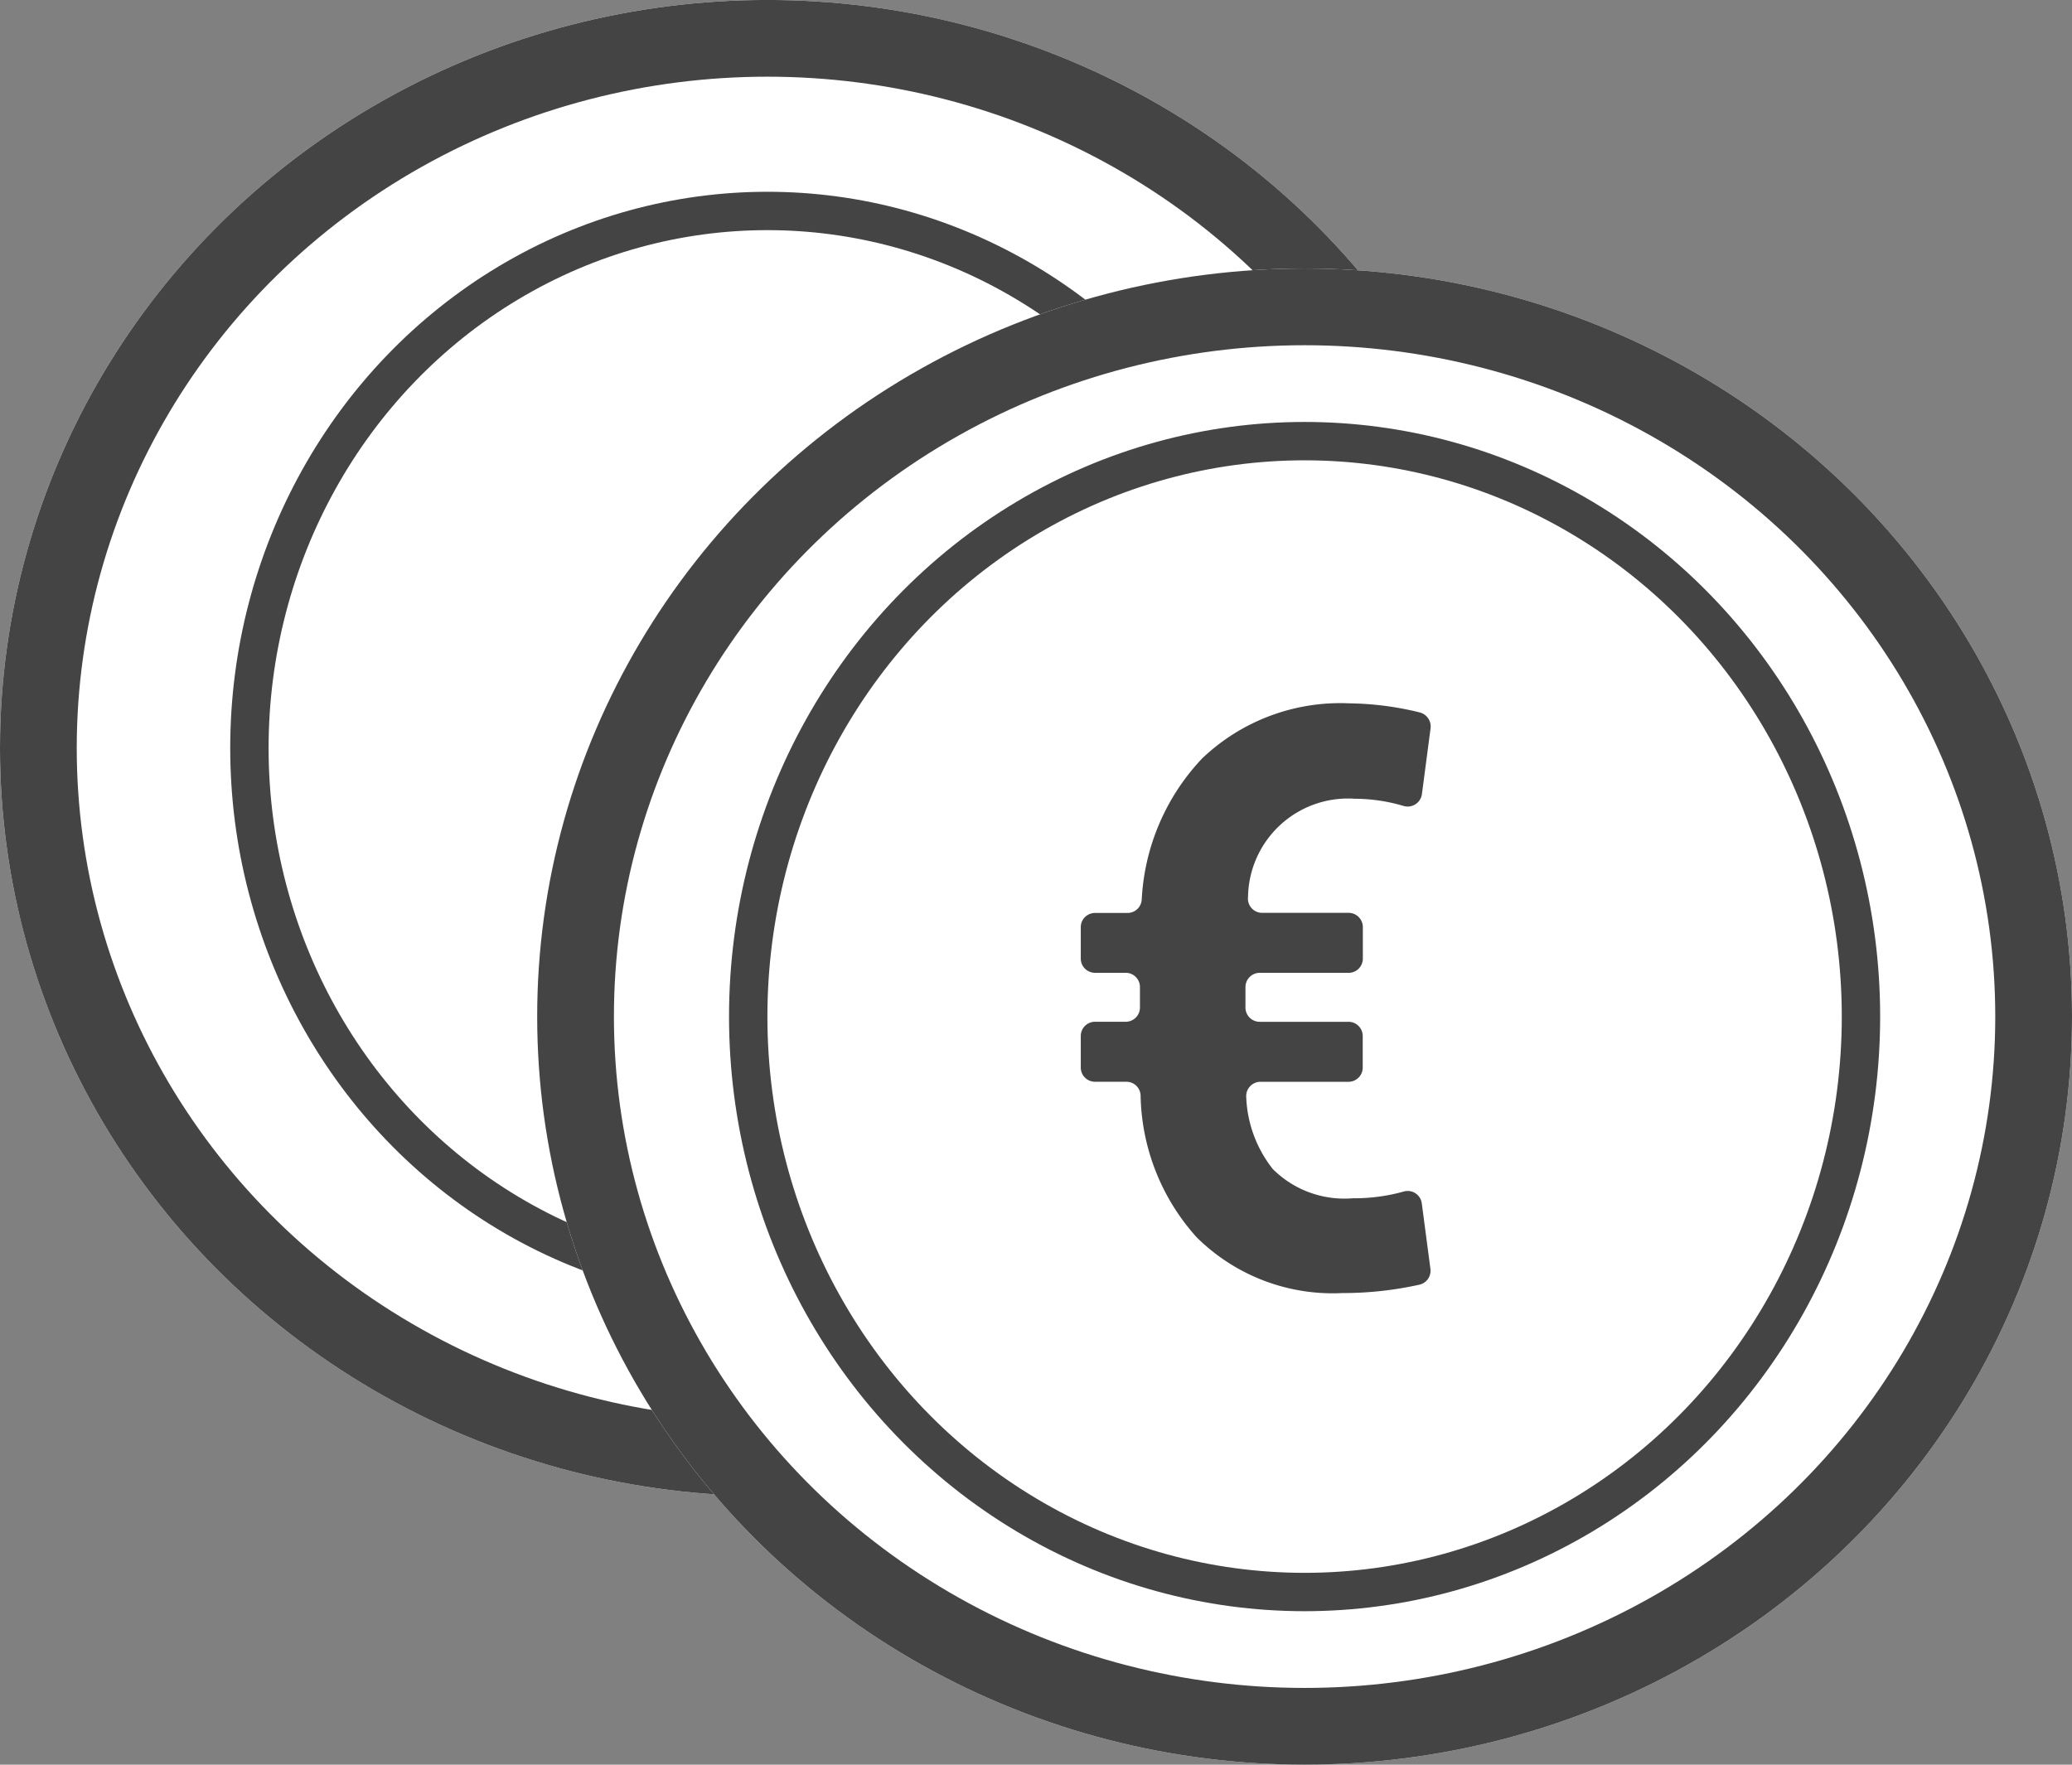 <svg xmlns="http://www.w3.org/2000/svg" width="54" height="46" viewBox="0 0 54 46">
  <rect x="0" y="0" width="54" height="46" fill="#808080" stroke="none"/>
  <g id="Group_411" data-name="Group 411" transform="translate(-1363.847 -3664.346)">
    <g id="Ellipse_285" data-name="Ellipse 285" transform="translate(1363.847 3664.345)" fill="#fff" stroke="#444" stroke-width="2">
      <ellipse cx="20" cy="19.5" rx="20" ry="19.5" stroke="none"/>
      <ellipse cx="20" cy="19.5" rx="19" ry="18.5" fill="none"/>
    </g>
    <g id="Ellipse_288" data-name="Ellipse 288" transform="translate(1369.847 3669.345)" fill="none" stroke="#444" stroke-width="1">
      <ellipse cx="14" cy="14.5" rx="14" ry="14.5" stroke="none"/>
      <ellipse cx="14" cy="14.5" rx="13.5" ry="14" fill="none"/>
    </g>
    <g id="Ellipse_287" data-name="Ellipse 287" transform="translate(1377.847 3671.345)" fill="#fff" stroke="#444" stroke-width="2">
      <ellipse cx="20" cy="19.5" rx="20" ry="19.5" stroke="none"/>
      <ellipse cx="20" cy="19.5" rx="19" ry="18.5" fill="none"/>
    </g>
    <g id="Ellipse_289" data-name="Ellipse 289" transform="translate(1382.847 3675.345)" fill="none" stroke="#444" stroke-width="1">
      <ellipse cx="15" cy="15.5" rx="15" ry="15.5" stroke="none"/>
      <ellipse cx="15" cy="15.5" rx="14.5" ry="15" fill="none"/>
    </g>
    <path id="Path_428" data-name="Path 428" d="M124.329,46.634a4.516,4.516,0,0,1,1.262.185.375.375,0,0,0,.486-.3l.226-1.722a.378.378,0,0,0-.285-.414,8,8,0,0,0-1.827-.236,5.216,5.216,0,0,0-3.84,1.435,5.781,5.781,0,0,0-1.576,3.688.371.371,0,0,1-.364.341h-.853a.371.371,0,0,0-.371.371V50.8a.371.371,0,0,0,.371.371h.8a.371.371,0,0,1,.371.371v.534a.371.371,0,0,1-.371.371h-.8a.371.371,0,0,0-.371.371v.822a.371.371,0,0,0,.371.371h.823a.37.37,0,0,1,.365.352,5.671,5.671,0,0,0,1.459,3.7,5.033,5.033,0,0,0,3.8,1.456,9.186,9.186,0,0,0,2.01-.219.373.373,0,0,0,.284-.414l-.224-1.7a.371.371,0,0,0-.46-.317,4.761,4.761,0,0,1-1.336.179,2.642,2.642,0,0,1-2.087-.761,3.219,3.219,0,0,1-.693-1.875.373.373,0,0,1,.373-.4h2.292a.371.371,0,0,0,.371-.371v-.822a.371.371,0,0,0-.371-.371H121.85a.371.371,0,0,1-.371-.371v-.534a.371.371,0,0,1,.371-.371h2.317a.371.371,0,0,0,.371-.371v-.822a.371.371,0,0,0-.371-.371h-2.251a.371.371,0,0,1-.37-.418,2.605,2.605,0,0,1,2.783-2.556" transform="translate(1274.827 3638.533)" fill="#444"/>
  </g>
</svg>
